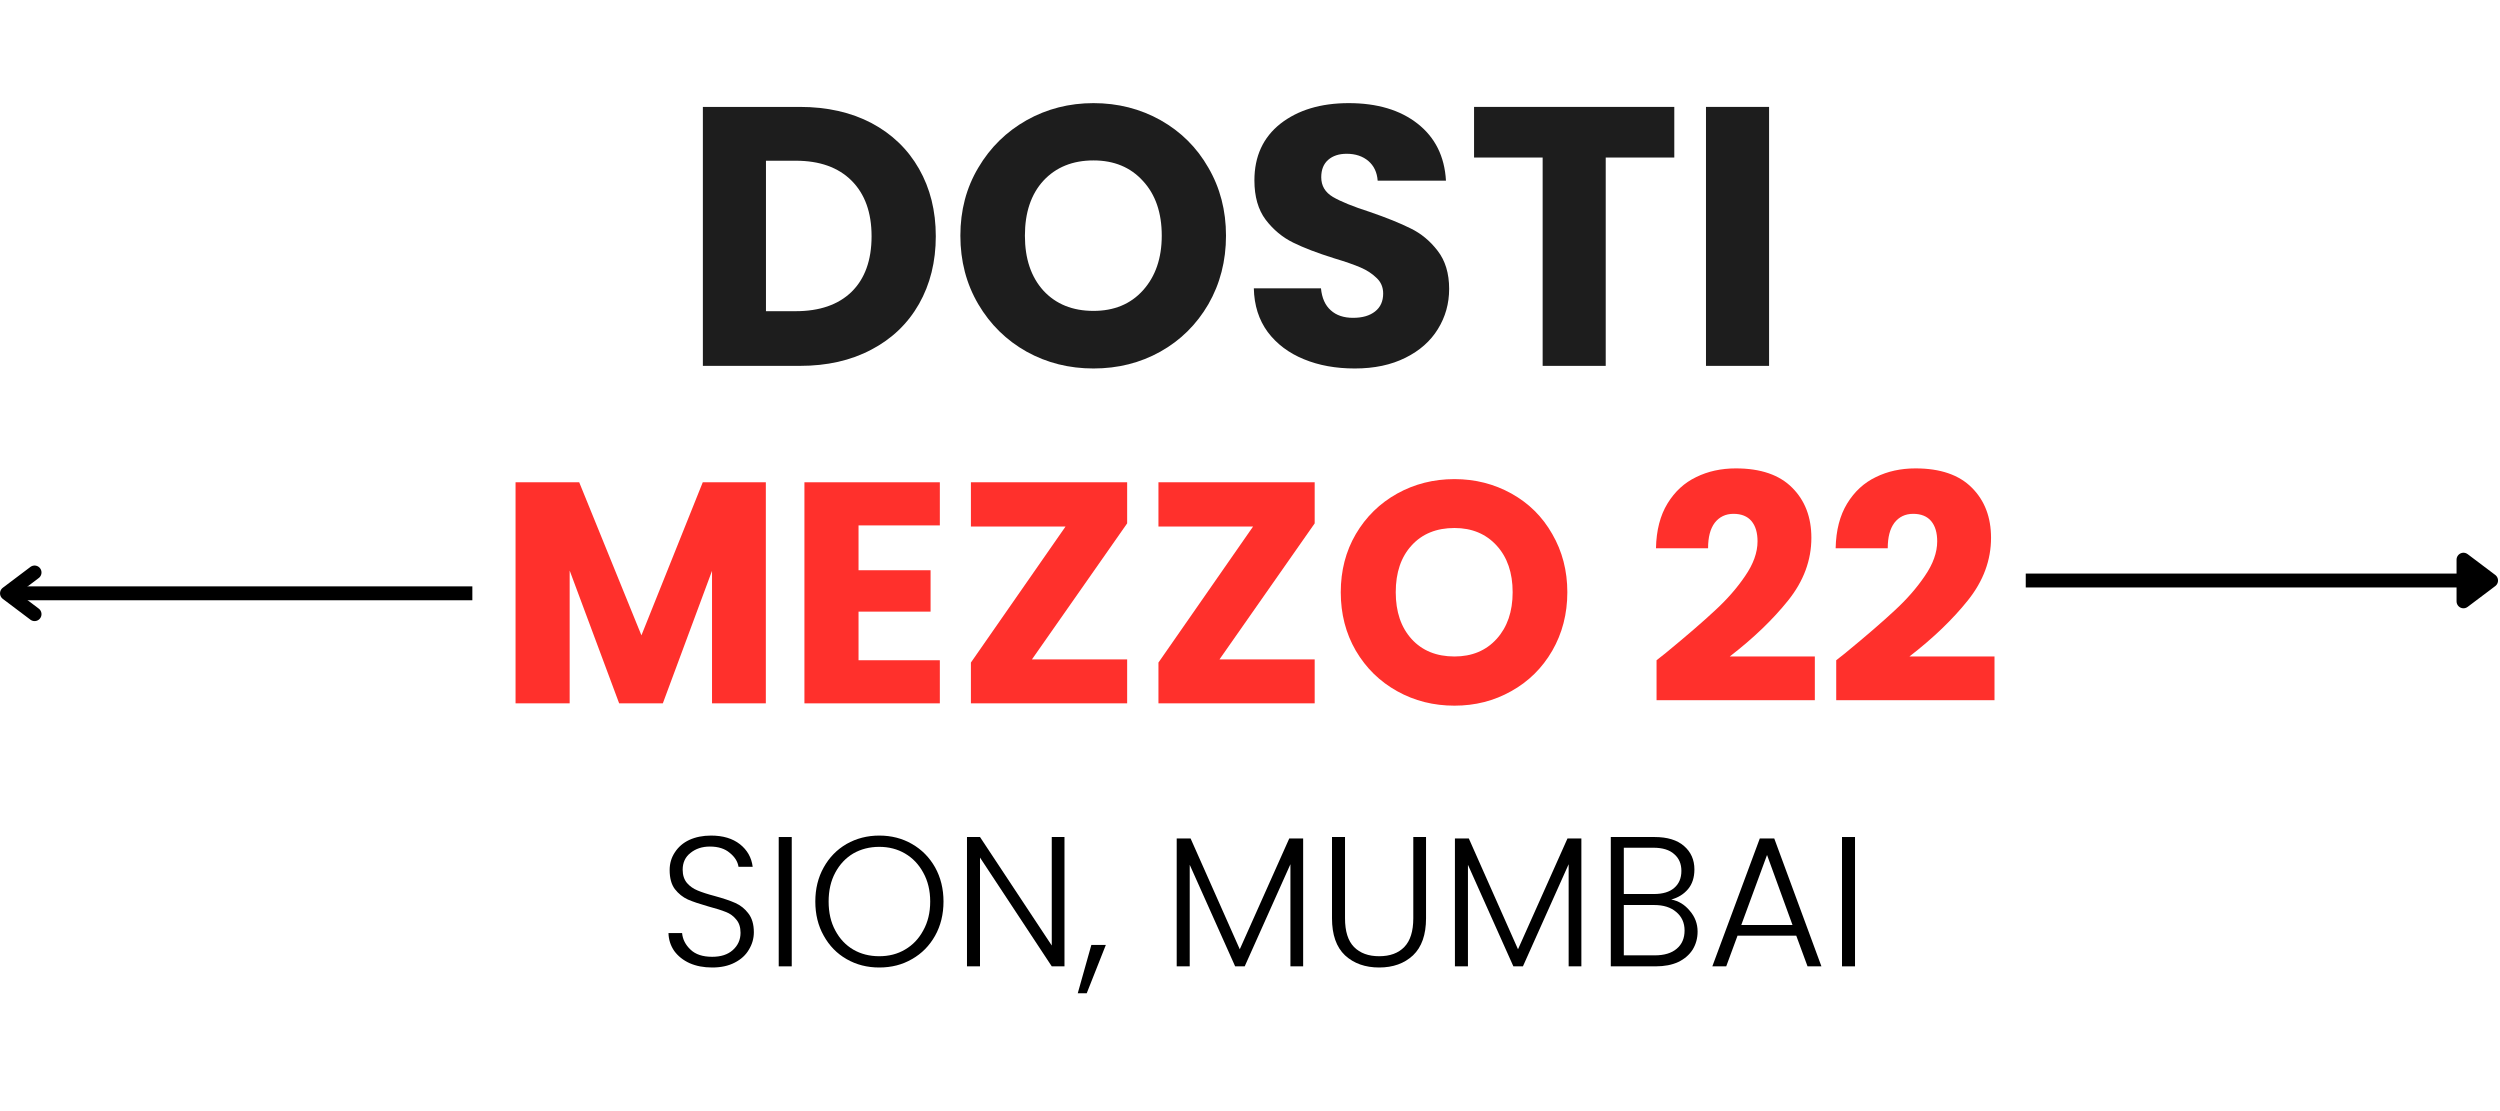<svg xmlns="http://www.w3.org/2000/svg" xmlns:xlink="http://www.w3.org/1999/xlink" width="180" zoomAndPan="magnify" viewBox="0 0 135 60" height="80" preserveAspectRatio="xMidYMid meet" version="1.0"><defs><filter x="0%" y="0%" width="100%" height="100%" id="445d03a7e5"><feColorMatrix values="0 0 0 0 1 0 0 0 0 1 0 0 0 0 1 0 0 0 1 0" color-interpolation-filters="sRGB"/></filter><g/><mask id="23157bc337"><g filter="url(#445d03a7e5)"><rect x="-13.5" width="162" fill="#000000" y="-6" height="72" fill-opacity="0.886"/></g></mask><clipPath id="ce133e5948"><rect x="0" width="62" y="0" height="27"/></clipPath><mask id="c060ad1cf0"><g filter="url(#445d03a7e5)"><rect x="-13.5" width="162" fill="#000000" y="-6" height="72" fill-opacity="0.937"/></g></mask><clipPath id="1613cecc8a"><rect x="0" width="83" y="0" height="26"/></clipPath></defs><g mask="url(#23157bc337)"><g transform="matrix(1, 0, 0, 1, 36, -0)"><g clip-path="url(#ce133e5948)"><g fill="#000000" fill-opacity="1"><g transform="translate(0.721, 19.757)"><g><path d="M 6.469 -13.984 C 7.945 -13.984 9.238 -13.691 10.344 -13.109 C 11.445 -12.523 12.301 -11.703 12.906 -10.641 C 13.508 -9.586 13.812 -8.375 13.812 -7 C 13.812 -5.625 13.508 -4.406 12.906 -3.344 C 12.301 -2.281 11.441 -1.457 10.328 -0.875 C 9.223 -0.289 7.938 0 6.469 0 L 1.234 0 L 1.234 -13.984 Z M 6.25 -2.953 C 7.539 -2.953 8.547 -3.301 9.266 -4 C 9.984 -4.707 10.344 -5.707 10.344 -7 C 10.344 -8.281 9.984 -9.281 9.266 -10 C 8.547 -10.719 7.539 -11.078 6.25 -11.078 L 4.641 -11.078 L 4.641 -2.953 Z M 6.25 -2.953 "/></g></g></g><g fill="#000000" fill-opacity="1"><g transform="translate(15.204, 19.757)"><g><path d="M 7.844 0.141 C 6.531 0.141 5.328 -0.16 4.234 -0.766 C 3.141 -1.379 2.27 -2.234 1.625 -3.328 C 0.977 -4.43 0.656 -5.664 0.656 -7.031 C 0.656 -8.395 0.977 -9.617 1.625 -10.703 C 2.27 -11.797 3.141 -12.648 4.234 -13.266 C 5.328 -13.879 6.531 -14.188 7.844 -14.188 C 9.164 -14.188 10.375 -13.879 11.469 -13.266 C 12.562 -12.648 13.422 -11.797 14.047 -10.703 C 14.68 -9.617 15 -8.395 15 -7.031 C 15 -5.664 14.68 -4.43 14.047 -3.328 C 13.41 -2.234 12.547 -1.379 11.453 -0.766 C 10.367 -0.16 9.164 0.141 7.844 0.141 Z M 7.844 -2.969 C 8.957 -2.969 9.848 -3.336 10.516 -4.078 C 11.191 -4.828 11.531 -5.812 11.531 -7.031 C 11.531 -8.27 11.191 -9.254 10.516 -9.984 C 9.848 -10.723 8.957 -11.094 7.844 -11.094 C 6.719 -11.094 5.816 -10.727 5.141 -10 C 4.473 -9.27 4.141 -8.281 4.141 -7.031 C 4.141 -5.789 4.473 -4.801 5.141 -4.062 C 5.816 -3.332 6.719 -2.969 7.844 -2.969 Z M 7.844 -2.969 "/></g></g></g><g fill="#000000" fill-opacity="1"><g transform="translate(30.863, 19.757)"><g><path d="M 6.297 0.141 C 5.273 0.141 4.359 -0.023 3.547 -0.359 C 2.734 -0.691 2.082 -1.18 1.594 -1.828 C 1.113 -2.484 0.863 -3.27 0.844 -4.188 L 4.469 -4.188 C 4.52 -3.664 4.695 -3.27 5 -3 C 5.301 -2.727 5.703 -2.594 6.203 -2.594 C 6.703 -2.594 7.098 -2.707 7.391 -2.938 C 7.68 -3.164 7.828 -3.488 7.828 -3.906 C 7.828 -4.25 7.707 -4.531 7.469 -4.75 C 7.238 -4.977 6.953 -5.164 6.609 -5.312 C 6.273 -5.457 5.797 -5.625 5.172 -5.812 C 4.273 -6.094 3.539 -6.375 2.969 -6.656 C 2.395 -6.938 1.898 -7.348 1.484 -7.891 C 1.078 -8.43 0.875 -9.141 0.875 -10.016 C 0.875 -11.316 1.344 -12.336 2.281 -13.078 C 3.227 -13.816 4.457 -14.188 5.969 -14.188 C 7.508 -14.188 8.75 -13.816 9.688 -13.078 C 10.633 -12.336 11.145 -11.312 11.219 -10 L 7.531 -10 C 7.5 -10.445 7.332 -10.801 7.031 -11.062 C 6.727 -11.32 6.336 -11.453 5.859 -11.453 C 5.441 -11.453 5.109 -11.344 4.859 -11.125 C 4.609 -10.906 4.484 -10.594 4.484 -10.188 C 4.484 -9.727 4.691 -9.375 5.109 -9.125 C 5.535 -8.875 6.203 -8.602 7.109 -8.312 C 8.016 -8 8.75 -7.703 9.312 -7.422 C 9.875 -7.148 10.359 -6.75 10.766 -6.219 C 11.18 -5.688 11.391 -5 11.391 -4.156 C 11.391 -3.363 11.188 -2.641 10.781 -1.984 C 10.383 -1.336 9.801 -0.82 9.031 -0.438 C 8.258 -0.051 7.348 0.141 6.297 0.141 Z M 6.297 0.141 "/></g></g></g><g fill="#000000" fill-opacity="1"><g transform="translate(43.115, 19.757)"><g><path d="M 11.297 -13.984 L 11.297 -11.25 L 7.594 -11.25 L 7.594 0 L 4.188 0 L 4.188 -11.25 L 0.484 -11.25 L 0.484 -13.984 Z M 11.297 -13.984 "/></g></g></g><g fill="#000000" fill-opacity="1"><g transform="translate(54.889, 19.757)"><g><path d="M 4.641 -13.984 L 4.641 0 L 1.234 0 L 1.234 -13.984 Z M 4.641 -13.984 "/></g></g></g></g></g></g><g fill="#000000" fill-opacity="1"><g transform="translate(35.536, 52.183)"><g><path d="M 2.922 0.062 C 2.461 0.062 2.055 -0.016 1.703 -0.172 C 1.359 -0.328 1.082 -0.547 0.875 -0.828 C 0.676 -1.117 0.57 -1.441 0.562 -1.797 L 1.297 -1.797 C 1.328 -1.461 1.477 -1.164 1.75 -0.906 C 2.02 -0.645 2.41 -0.516 2.922 -0.516 C 3.391 -0.516 3.758 -0.633 4.031 -0.875 C 4.312 -1.125 4.453 -1.438 4.453 -1.812 C 4.453 -2.113 4.375 -2.352 4.219 -2.531 C 4.07 -2.719 3.883 -2.852 3.656 -2.938 C 3.426 -3.031 3.113 -3.129 2.719 -3.234 C 2.25 -3.367 1.879 -3.492 1.609 -3.609 C 1.336 -3.734 1.102 -3.922 0.906 -4.172 C 0.719 -4.422 0.625 -4.766 0.625 -5.203 C 0.625 -5.555 0.719 -5.875 0.906 -6.156 C 1.094 -6.445 1.352 -6.672 1.688 -6.828 C 2.031 -6.984 2.422 -7.062 2.859 -7.062 C 3.504 -7.062 4.023 -6.906 4.422 -6.594 C 4.816 -6.281 5.047 -5.875 5.109 -5.375 L 4.344 -5.375 C 4.301 -5.656 4.145 -5.906 3.875 -6.125 C 3.613 -6.352 3.254 -6.469 2.797 -6.469 C 2.379 -6.469 2.031 -6.352 1.75 -6.125 C 1.469 -5.906 1.328 -5.602 1.328 -5.219 C 1.328 -4.926 1.406 -4.688 1.562 -4.5 C 1.719 -4.32 1.91 -4.188 2.141 -4.094 C 2.367 -4 2.676 -3.898 3.062 -3.797 C 3.52 -3.672 3.891 -3.547 4.172 -3.422 C 4.453 -3.297 4.688 -3.109 4.875 -2.859 C 5.07 -2.609 5.172 -2.27 5.172 -1.844 C 5.172 -1.508 5.082 -1.195 4.906 -0.906 C 4.738 -0.613 4.484 -0.379 4.141 -0.203 C 3.797 -0.023 3.391 0.062 2.922 0.062 Z M 2.922 0.062 "/></g></g></g><g fill="#000000" fill-opacity="1"><g transform="translate(41.254, 52.183)"><g><path d="M 1.5 -6.984 L 1.5 0 L 0.797 0 L 0.797 -6.984 Z M 1.5 -6.984 "/></g></g></g><g fill="#000000" fill-opacity="1"><g transform="translate(43.543, 52.183)"><g><path d="M 3.938 0.062 C 3.289 0.062 2.703 -0.086 2.172 -0.391 C 1.648 -0.691 1.238 -1.113 0.938 -1.656 C 0.633 -2.195 0.484 -2.812 0.484 -3.5 C 0.484 -4.188 0.633 -4.801 0.938 -5.344 C 1.238 -5.883 1.648 -6.305 2.172 -6.609 C 2.703 -6.91 3.289 -7.062 3.938 -7.062 C 4.594 -7.062 5.18 -6.91 5.703 -6.609 C 6.234 -6.305 6.648 -5.883 6.953 -5.344 C 7.254 -4.801 7.406 -4.188 7.406 -3.5 C 7.406 -2.812 7.254 -2.195 6.953 -1.656 C 6.648 -1.113 6.234 -0.691 5.703 -0.391 C 5.18 -0.086 4.594 0.062 3.938 0.062 Z M 3.938 -0.547 C 4.457 -0.547 4.922 -0.664 5.328 -0.906 C 5.742 -1.145 6.07 -1.488 6.312 -1.938 C 6.562 -2.383 6.688 -2.906 6.688 -3.5 C 6.688 -4.094 6.562 -4.613 6.312 -5.062 C 6.07 -5.508 5.742 -5.852 5.328 -6.094 C 4.922 -6.332 4.457 -6.453 3.938 -6.453 C 3.414 -6.453 2.945 -6.332 2.531 -6.094 C 2.125 -5.852 1.801 -5.508 1.562 -5.062 C 1.32 -4.613 1.203 -4.094 1.203 -3.5 C 1.203 -2.906 1.32 -2.383 1.562 -1.938 C 1.801 -1.488 2.125 -1.145 2.531 -0.906 C 2.945 -0.664 3.414 -0.547 3.938 -0.547 Z M 3.938 -0.547 "/></g></g></g><g fill="#000000" fill-opacity="1"><g transform="translate(51.42, 52.183)"><g><path d="M 6.062 0 L 5.375 0 L 1.5 -5.875 L 1.5 0 L 0.797 0 L 0.797 -6.984 L 1.5 -6.984 L 5.375 -1.125 L 5.375 -6.984 L 6.062 -6.984 Z M 6.062 0 "/></g></g></g><g fill="#000000" fill-opacity="1"><g transform="translate(58.277, 52.183)"><g><path d="M 1.438 -1.156 L 0.406 1.453 L -0.078 1.453 L 0.656 -1.156 Z M 1.438 -1.156 "/></g></g></g><g fill="#000000" fill-opacity="1"><g transform="translate(60.006, 52.183)"><g/></g></g><g fill="#000000" fill-opacity="1"><g transform="translate(62.745, 52.183)"><g><path d="M 7.625 -6.906 L 7.625 0 L 6.938 0 L 6.938 -5.516 L 4.469 0 L 3.953 0 L 1.5 -5.484 L 1.5 0 L 0.797 0 L 0.797 -6.906 L 1.547 -6.906 L 4.203 -0.922 L 6.875 -6.906 Z M 7.625 -6.906 "/></g></g></g><g fill="#000000" fill-opacity="1"><g transform="translate(71.162, 52.183)"><g><path d="M 1.469 -6.984 L 1.469 -2.594 C 1.469 -1.895 1.629 -1.379 1.953 -1.047 C 2.285 -0.711 2.738 -0.547 3.312 -0.547 C 3.895 -0.547 4.348 -0.711 4.672 -1.047 C 4.992 -1.379 5.156 -1.895 5.156 -2.594 L 5.156 -6.984 L 5.844 -6.984 L 5.844 -2.594 C 5.844 -1.707 5.609 -1.039 5.141 -0.594 C 4.672 -0.156 4.062 0.062 3.312 0.062 C 2.562 0.062 1.945 -0.156 1.469 -0.594 C 1 -1.039 0.766 -1.707 0.766 -2.594 L 0.766 -6.984 Z M 1.469 -6.984 "/></g></g></g><g fill="#000000" fill-opacity="1"><g transform="translate(77.769, 52.183)"><g><path d="M 7.625 -6.906 L 7.625 0 L 6.938 0 L 6.938 -5.516 L 4.469 0 L 3.953 0 L 1.5 -5.484 L 1.5 0 L 0.797 0 L 0.797 -6.906 L 1.547 -6.906 L 4.203 -0.922 L 6.875 -6.906 Z M 7.625 -6.906 "/></g></g></g><g fill="#000000" fill-opacity="1"><g transform="translate(86.186, 52.183)"><g><path d="M 4.062 -3.609 C 4.457 -3.535 4.789 -3.332 5.062 -3 C 5.344 -2.676 5.484 -2.301 5.484 -1.875 C 5.484 -1.52 5.395 -1.195 5.219 -0.906 C 5.039 -0.625 4.781 -0.398 4.438 -0.234 C 4.102 -0.078 3.695 0 3.219 0 L 0.797 0 L 0.797 -6.984 L 3.156 -6.984 C 3.852 -6.984 4.383 -6.82 4.75 -6.5 C 5.125 -6.176 5.312 -5.754 5.312 -5.234 C 5.312 -4.797 5.195 -4.441 4.969 -4.172 C 4.738 -3.898 4.438 -3.711 4.062 -3.609 Z M 1.5 -3.906 L 3.125 -3.906 C 3.602 -3.906 3.969 -4.016 4.219 -4.234 C 4.477 -4.453 4.609 -4.758 4.609 -5.156 C 4.609 -5.539 4.477 -5.844 4.219 -6.062 C 3.969 -6.289 3.594 -6.406 3.094 -6.406 L 1.5 -6.406 Z M 3.172 -0.594 C 3.68 -0.594 4.078 -0.711 4.359 -0.953 C 4.641 -1.191 4.781 -1.52 4.781 -1.938 C 4.781 -2.352 4.629 -2.688 4.328 -2.938 C 4.035 -3.188 3.641 -3.312 3.141 -3.312 L 1.5 -3.312 L 1.5 -0.594 Z M 3.172 -0.594 "/></g></g></g><g fill="#000000" fill-opacity="1"><g transform="translate(92.154, 52.183)"><g><path d="M 4.844 -1.656 L 1.672 -1.656 L 1.062 0 L 0.312 0 L 2.875 -6.906 L 3.656 -6.906 L 6.203 0 L 5.453 0 Z M 4.641 -2.234 L 3.266 -6.016 L 1.875 -2.234 Z M 4.641 -2.234 "/></g></g></g><g fill="#000000" fill-opacity="1"><g transform="translate(98.671, 52.183)"><g><path d="M 1.5 -6.984 L 1.5 0 L 0.797 0 L 0.797 -6.984 Z M 1.5 -6.984 "/></g></g></g><g mask="url(#c060ad1cf0)"><g transform="matrix(1, 0, 0, 1, 26, 19)"><g clip-path="url(#1613cecc8a)"><g fill="#ff221e" fill-opacity="1"><g transform="translate(0.793, 18.981)"><g><path d="M 14.562 -11.938 L 14.562 0 L 11.656 0 L 11.656 -7.156 L 9 0 L 6.641 0 L 3.969 -7.172 L 3.969 0 L 1.047 0 L 1.047 -11.938 L 4.484 -11.938 L 7.844 -3.672 L 11.156 -11.938 Z M 14.562 -11.938 "/></g></g></g><g fill="#ff221e" fill-opacity="1"><g transform="translate(16.392, 18.981)"><g><path d="M 3.969 -9.609 L 3.969 -7.188 L 7.859 -7.188 L 7.859 -4.953 L 3.969 -4.953 L 3.969 -2.328 L 8.359 -2.328 L 8.359 0 L 1.047 0 L 1.047 -11.938 L 8.359 -11.938 L 8.359 -9.609 Z M 3.969 -9.609 "/></g></g></g><g fill="#ff221e" fill-opacity="1"><g transform="translate(25.585, 18.981)"><g><path d="M 4.141 -2.375 L 9.281 -2.375 L 9.281 0 L 0.844 0 L 0.844 -2.203 L 5.953 -9.547 L 0.844 -9.547 L 0.844 -11.938 L 9.281 -11.938 L 9.281 -9.719 Z M 4.141 -2.375 "/></g></g></g><g fill="#ff221e" fill-opacity="1"><g transform="translate(35.712, 18.981)"><g><path d="M 4.141 -2.375 L 9.281 -2.375 L 9.281 0 L 0.844 0 L 0.844 -2.203 L 5.953 -9.547 L 0.844 -9.547 L 0.844 -11.938 L 9.281 -11.938 L 9.281 -9.719 Z M 4.141 -2.375 "/></g></g></g><g fill="#ff221e" fill-opacity="1"><g transform="translate(45.839, 18.981)"><g><path d="M 6.703 0.125 C 5.578 0.125 4.547 -0.133 3.609 -0.656 C 2.672 -1.176 1.926 -1.906 1.375 -2.844 C 0.832 -3.781 0.562 -4.832 0.562 -6 C 0.562 -7.164 0.832 -8.211 1.375 -9.141 C 1.926 -10.078 2.672 -10.805 3.609 -11.328 C 4.547 -11.848 5.578 -12.109 6.703 -12.109 C 7.816 -12.109 8.844 -11.848 9.781 -11.328 C 10.719 -10.805 11.453 -10.078 11.984 -9.141 C 12.523 -8.211 12.797 -7.164 12.797 -6 C 12.797 -4.832 12.523 -3.781 11.984 -2.844 C 11.441 -1.906 10.703 -1.176 9.766 -0.656 C 8.836 -0.133 7.816 0.125 6.703 0.125 Z M 6.703 -2.531 C 7.648 -2.531 8.41 -2.848 8.984 -3.484 C 9.555 -4.117 9.844 -4.957 9.844 -6 C 9.844 -7.051 9.555 -7.891 8.984 -8.516 C 8.41 -9.148 7.648 -9.469 6.703 -9.469 C 5.734 -9.469 4.961 -9.156 4.391 -8.531 C 3.816 -7.906 3.531 -7.062 3.531 -6 C 3.531 -4.945 3.816 -4.102 4.391 -3.469 C 4.961 -2.844 5.734 -2.531 6.703 -2.531 Z M 6.703 -2.531 "/></g></g></g><g fill="#ff221e" fill-opacity="1"><g transform="translate(59.195, 18.981)"><g/></g></g><g fill="#ff221e" fill-opacity="1"><g transform="translate(62.798, 18.981)"><g><path d="M 0.656 -2.328 C 1.039 -2.629 1.219 -2.77 1.188 -2.75 C 2.301 -3.664 3.176 -4.422 3.812 -5.016 C 4.457 -5.609 5 -6.227 5.438 -6.875 C 5.883 -7.52 6.109 -8.145 6.109 -8.75 C 6.109 -9.219 6 -9.582 5.781 -9.844 C 5.562 -10.102 5.238 -10.234 4.812 -10.234 C 4.383 -10.234 4.047 -10.07 3.797 -9.75 C 3.555 -9.426 3.438 -8.969 3.438 -8.375 L 0.625 -8.375 C 0.645 -9.344 0.852 -10.148 1.25 -10.797 C 1.645 -11.441 2.16 -11.914 2.797 -12.219 C 3.43 -12.531 4.145 -12.688 4.938 -12.688 C 6.281 -12.688 7.297 -12.336 7.984 -11.641 C 8.672 -10.953 9.016 -10.051 9.016 -8.938 C 9.016 -7.727 8.598 -6.602 7.766 -5.562 C 6.941 -4.531 5.891 -3.52 4.609 -2.531 L 9.203 -2.531 L 9.203 -0.172 L 0.656 -0.172 Z M 0.656 -2.328 "/></g></g></g><g fill="#ff221e" fill-opacity="1"><g transform="translate(72.5, 18.981)"><g><path d="M 0.656 -2.328 C 1.039 -2.629 1.219 -2.77 1.188 -2.75 C 2.301 -3.664 3.176 -4.422 3.812 -5.016 C 4.457 -5.609 5 -6.227 5.438 -6.875 C 5.883 -7.52 6.109 -8.145 6.109 -8.75 C 6.109 -9.219 6 -9.582 5.781 -9.844 C 5.562 -10.102 5.238 -10.234 4.812 -10.234 C 4.383 -10.234 4.047 -10.07 3.797 -9.75 C 3.555 -9.426 3.438 -8.969 3.438 -8.375 L 0.625 -8.375 C 0.645 -9.344 0.852 -10.148 1.25 -10.797 C 1.645 -11.441 2.16 -11.914 2.797 -12.219 C 3.43 -12.531 4.145 -12.688 4.938 -12.688 C 6.281 -12.688 7.297 -12.336 7.984 -11.641 C 8.672 -10.953 9.016 -10.051 9.016 -8.938 C 9.016 -7.727 8.598 -6.602 7.766 -5.562 C 6.941 -4.531 5.891 -3.52 4.609 -2.531 L 9.203 -2.531 L 9.203 -0.172 L 0.656 -0.172 Z M 0.656 -2.328 "/></g></g></g></g></g></g><path stroke-linecap="butt" transform="matrix(0.747, 0, 0, 0.75, 0, 32.039)" fill="none" stroke-linejoin="miter" d="M 0.502 -0 L 34.146 -0 " stroke="#000000" stroke-width="1" stroke-opacity="1" stroke-miterlimit="4"/><path stroke-linecap="round" transform="matrix(0.747, 0, 0, 0.75, 0, 32.039)" fill="none" stroke-linejoin="round" d="M 2.5 -1.5 L 0.502 -0 L 2.5 1.5 " stroke="#000000" stroke-width="1" stroke-opacity="1" stroke-miterlimit="4"/><path stroke-linecap="butt" transform="matrix(0.747, 0, 0, 0.75, 109.392, 31.347)" fill="none" stroke-linejoin="miter" d="M -0.002 0.001 L 31.393 0.001 " stroke="#000000" stroke-width="1" stroke-opacity="1" stroke-miterlimit="4"/><path stroke-linecap="round" transform="matrix(0.747, 0, 0, 0.75, 134.895, 31.347)" fill-opacity="1" fill="#000000" fill-rule="nonzero" stroke-linejoin="round" d="M -2.5 -1.499 L -0.502 0.001 L -2.5 1.501 Z M -2.5 -1.499 " stroke="#000000" stroke-width="1" stroke-opacity="1" stroke-miterlimit="4"/></svg>